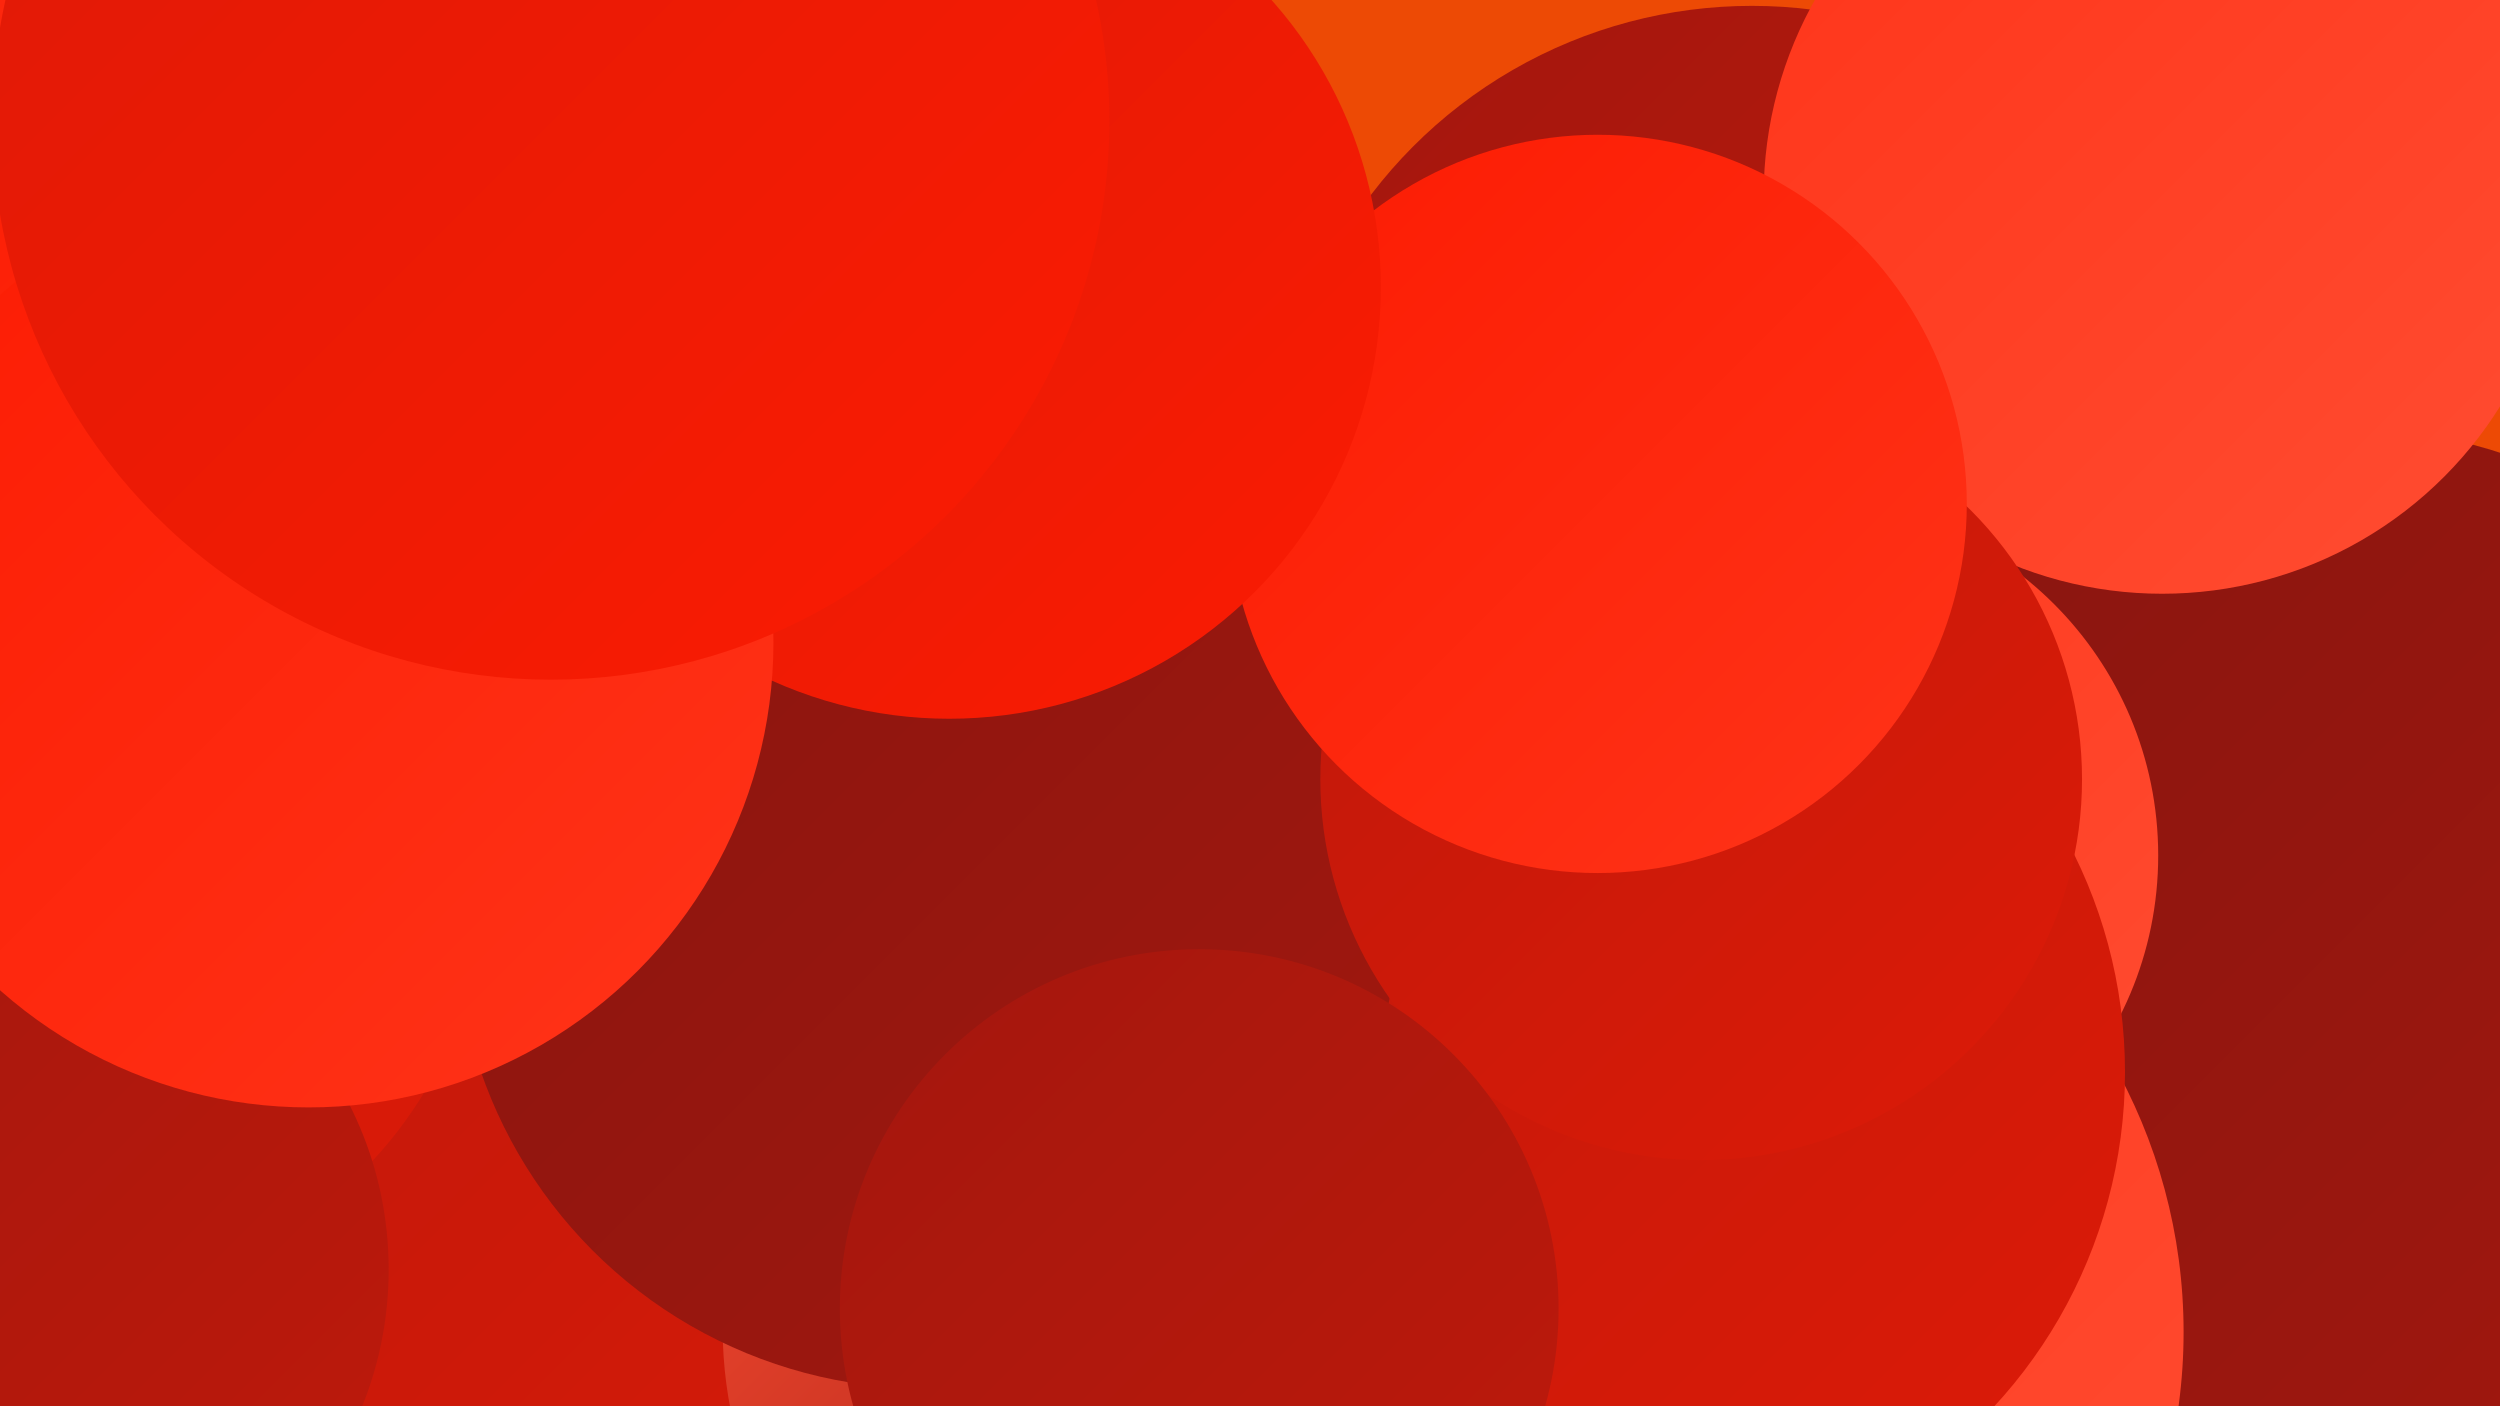<?xml version="1.0" encoding="UTF-8"?><svg width="1280" height="720" xmlns="http://www.w3.org/2000/svg"><defs><linearGradient id="grad0" x1="0%" y1="0%" x2="100%" y2="100%"><stop offset="0%" style="stop-color:#881610;stop-opacity:1" /><stop offset="100%" style="stop-color:#a3170e;stop-opacity:1" /></linearGradient><linearGradient id="grad1" x1="0%" y1="0%" x2="100%" y2="100%"><stop offset="0%" style="stop-color:#a3170e;stop-opacity:1" /><stop offset="100%" style="stop-color:#bf190b;stop-opacity:1" /></linearGradient><linearGradient id="grad2" x1="0%" y1="0%" x2="100%" y2="100%"><stop offset="0%" style="stop-color:#bf190b;stop-opacity:1" /><stop offset="100%" style="stop-color:#dd1a07;stop-opacity:1" /></linearGradient><linearGradient id="grad3" x1="0%" y1="0%" x2="100%" y2="100%"><stop offset="0%" style="stop-color:#dd1a07;stop-opacity:1" /><stop offset="100%" style="stop-color:#fc1b02;stop-opacity:1" /></linearGradient><linearGradient id="grad4" x1="0%" y1="0%" x2="100%" y2="100%"><stop offset="0%" style="stop-color:#fc1b02;stop-opacity:1" /><stop offset="100%" style="stop-color:#ff3419;stop-opacity:1" /></linearGradient><linearGradient id="grad5" x1="0%" y1="0%" x2="100%" y2="100%"><stop offset="0%" style="stop-color:#ff3419;stop-opacity:1" /><stop offset="100%" style="stop-color:#ff4d32;stop-opacity:1" /></linearGradient><linearGradient id="grad6" x1="0%" y1="0%" x2="100%" y2="100%"><stop offset="0%" style="stop-color:#ff4d32;stop-opacity:1" /><stop offset="100%" style="stop-color:#881610;stop-opacity:1" /></linearGradient></defs><rect width="1280" height="720" fill="#ed4a05" /><circle cx="897" cy="248" r="245" fill="url(#grad1)" /><circle cx="361" cy="624" r="280" fill="url(#grad2)" /><circle cx="586" cy="680" r="216" fill="url(#grad6)" /><circle cx="1113" cy="606" r="246" fill="url(#grad3)" /><circle cx="1199" cy="482" r="263" fill="url(#grad0)" /><circle cx="9" cy="34" r="252" fill="url(#grad4)" /><circle cx="31" cy="446" r="218" fill="url(#grad2)" /><circle cx="41" cy="318" r="222" fill="url(#grad4)" /><circle cx="923" cy="438" r="182" fill="url(#grad5)" /><circle cx="12" cy="650" r="187" fill="url(#grad1)" /><circle cx="838" cy="682" r="280" fill="url(#grad5)" /><circle cx="836" cy="549" r="252" fill="url(#grad2)" /><circle cx="474" cy="470" r="241" fill="url(#grad0)" /><circle cx="1107" cy="100" r="204" fill="url(#grad5)" /><circle cx="871" cy="399" r="195" fill="url(#grad2)" /><circle cx="818" cy="258" r="189" fill="url(#grad4)" /><circle cx="486" cy="147" r="221" fill="url(#grad3)" /><circle cx="158" cy="329" r="238" fill="url(#grad4)" /><circle cx="282" cy="62" r="286" fill="url(#grad3)" /><circle cx="614" cy="670" r="184" fill="url(#grad1)" /></svg>